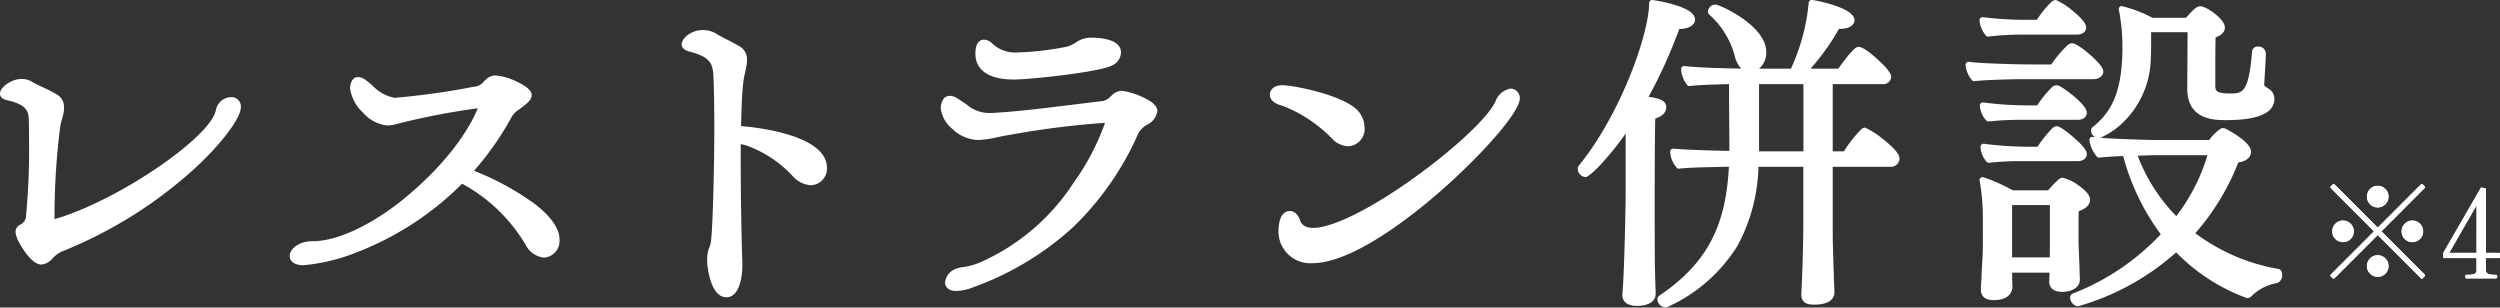<svg xmlns="http://www.w3.org/2000/svg" width="181.607" height="22.338" viewBox="0 0 181.607 22.338"><rect x="0" y="0" width="181.607" height="22.338" fill="#333333" stroke="none"/><defs><style>.a{fill:#fff;}</style></defs><g transform="translate(-1583.743 -1328.927)"><path class="a" d="M1585.095,17.051a.355.355,0,0,1,.216-.312.969.969,0,0,0,.528-.648,49.854,49.854,0,0,0,.24-5.4c0-.624,0-1.248-.024-1.848-.024-.744-.36-1.248-1.728-1.56-.264-.048-.36-.144-.36-.264,0-.312.7-.84,1.32-.84a1.268,1.268,0,0,1,.744.216c.36.216,1.2.552,1.752.888a.834.834,0,0,1,.384.744,1.581,1.581,0,0,1-.024.336c-.1.432-.24.84-.264,1.128a53.584,53.584,0,0,0-.408,6.6c0,.192.024.288.12.288a.3.3,0,0,0,.144-.024c4.441-1.248,11.521-5.953,11.905-8.113a.952.952,0,0,1,.864-.744.456.456,0,0,1,.505.5c0,1.2-4.585,6.913-12.794,10.249a2.278,2.278,0,0,0-.816.576,1.048,1.048,0,0,1-.648.384c-.624,0-1.392-1.416-1.536-1.7a1.841,1.841,0,0,1-.12-.456" transform="translate(0 1328.709)"/><path class="a" d="M1586.751,19.435c-.783,0-1.584-1.523-1.736-1.828a.22.22,0,0,1-.015-.039c-.013-.046-.029-.093-.045-.138a1.149,1.149,0,0,1-.084-.379.575.575,0,0,1,.336-.51.757.757,0,0,0,.411-.488,49.437,49.437,0,0,0,.237-5.363c0-.611,0-1.244-.024-1.839-.021-.635-.281-1.059-1.549-1.349-.445-.083-.539-.308-.539-.483,0-.477.851-1.064,1.544-1.064a1.491,1.491,0,0,1,.865.252c.149.089.4.205.66.329.359.169.767.361,1.087.556a1.051,1.051,0,0,1,.492.935,1.775,1.775,0,0,1-.028.38c-.039.175-.083.338-.126.5a3.96,3.96,0,0,0-.135.607q0,.008,0,.015a52.1,52.1,0,0,0-.4,6.468l0,.1c0,.014,0,.026,0,.038,4.474-1.266,11.368-5.927,11.724-7.931q0-.012.005-.023a1.152,1.152,0,0,1,1.079-.905.676.676,0,0,1,.729.728c0,.8-1.426,2.684-3.391,4.488a31.946,31.946,0,0,1-9.543,5.968,2.062,2.062,0,0,0-.742.527A1.212,1.212,0,0,1,1586.751,19.435Zm-1.327-2.01c.331.655.954,1.562,1.327,1.562.078,0,.227-.055.49-.318a2.509,2.509,0,0,1,.891-.626,31.491,31.491,0,0,0,9.407-5.883c2.214-2.034,3.246-3.684,3.246-4.159,0-.232-.112-.28-.281-.28-.434,0-.6.425-.646.572-.286,1.526-3.257,3.677-4.524,4.532a29.054,29.054,0,0,1-7.522,3.74.535.535,0,0,1-.221.037c-.344,0-.344-.385-.344-.512l0-.109a53.314,53.314,0,0,1,.407-6.519,4.276,4.276,0,0,1,.148-.678c.041-.153.084-.311.12-.471a1.393,1.393,0,0,0,.019-.287.613.613,0,0,0-.28-.555c-.3-.18-.692-.366-1.041-.531-.289-.136-.538-.253-.706-.354l-.013-.009a1.038,1.038,0,0,0-.616-.176,1.372,1.372,0,0,0-1.094.6.482.482,0,0,0,.174.056l.01,0c1.32.3,1.871.814,1.9,1.771.024.6.024,1.239.024,1.855a49.712,49.712,0,0,1-.242,5.433l0,.012a1.192,1.192,0,0,1-.641.8l-.006,0a.141.141,0,0,0-.092.112.817.817,0,0,0,.059.233C1585.393,17.329,1585.409,17.375,1585.424,17.425Z" transform="translate(0 1328.709)"/><path class="a" d="M1605.8,19.26c-.576,0-.792-.216-.792-.456s.384-.84,1.464-.84c1.728,0,4.152-1.08,6.528-2.953,4.633-3.72,5.737-7.008,5.737-7.08s-.048-.1-.144-.1a50.344,50.344,0,0,0-5.928,1.128,3.273,3.273,0,0,1-.792.144,3.22,3.22,0,0,1-2.473-2.472c0-.24.1-.6.336-.6a.761.761,0,0,1,.432.168c.624.456,1.416,1.344,2.233,1.344,1.152,0,5.688-.792,6-.84.336-.048.528-.312.768-.528a.815.815,0,0,1,.576-.264c.648,0,2.4.744,2.4,1.2,0,.24-.24.432-.816.864a1.793,1.793,0,0,0-.6.6,21.047,21.047,0,0,1-2.928,4.128c3.888,1.561,6.361,3.457,6.361,4.9a1,1,0,0,1-.913,1.1c-.336,0-.72-.216-1.128-.816a12.234,12.234,0,0,0-4.632-4.488,1.007,1.007,0,0,0-.24-.1c-5.376,5.377-11.017,5.953-11.449,5.953" transform="translate(0 1328.709)"/><path class="a" d="M1605.8,19.484c-.943,0-1.016-.52-1.016-.68,0-.371.5-1.064,1.688-1.064,1.693,0,4.082-1.086,6.389-2.9,3.986-3.2,5.3-6.015,5.587-6.756a51.528,51.528,0,0,0-5.728,1.1l-.117.03a2.9,2.9,0,0,1-.73.121,2.766,2.766,0,0,1-1.785-.962,2.917,2.917,0,0,1-.912-1.734c0-.409.192-.824.56-.824a.981.981,0,0,1,.562.21c.159.116.322.254.495.4a2.991,2.991,0,0,0,1.608.9,53.835,53.835,0,0,0,5.637-.783l.329-.055a.943.943,0,0,0,.5-.326c.049-.048.1-.1.154-.147l0,0a1.029,1.029,0,0,1,.722-.318,4.464,4.464,0,0,1,1.538.45c.721.337,1.086.665,1.086.974,0,.364-.322.605-.906,1.043a1.591,1.591,0,0,0-.538.528,21.324,21.324,0,0,1-2.746,3.933,19.79,19.79,0,0,1,4.4,2.4c1.184.911,1.81,1.8,1.81,2.581a1.216,1.216,0,0,1-1.137,1.328,1.7,1.7,0,0,1-1.313-.914,11.99,11.99,0,0,0-4.56-4.42l-.013-.008a.274.274,0,0,0-.054-.026,22.033,22.033,0,0,1-7.559,4.946A13.825,13.825,0,0,1,1605.8,19.484Zm12.793-11.873c.35,0,.368.267.368.32a8.127,8.127,0,0,1-1.168,2.3,22.1,22.1,0,0,1-4.653,4.959c-2.385,1.88-4.878,3-6.668,3-.93,0-1.24.486-1.24.616,0,.171.293.232.568.232.054,0,5.75-.346,11.291-5.887a.224.224,0,0,1,.232-.053l.045.015a.94.94,0,0,1,.24.1,12.512,12.512,0,0,1,4.7,4.555c.318.467.644.716.941.716.334,0,.689-.308.689-.88,0-.624-.581-1.415-1.635-2.226a19.876,19.876,0,0,0-4.585-2.464.224.224,0,0,1-.083-.358,20.942,20.942,0,0,0,2.9-4.084,2.021,2.021,0,0,1,.665-.675c.444-.333.719-.546.724-.679-.02-.073-.256-.31-.874-.593a3.95,3.95,0,0,0-1.3-.387.6.6,0,0,0-.428.208c-.046.042-.091.085-.138.132a1.328,1.328,0,0,1-.747.45l-.32.053c-1.161.2-4.693.789-5.711.789a3.269,3.269,0,0,1-1.9-1.008c-.167-.14-.324-.273-.469-.379a.541.541,0,0,0-.3-.125.54.54,0,0,0-.112.376,3.061,3.061,0,0,0,2.249,2.248,2.533,2.533,0,0,0,.619-.107l.119-.03a51.061,51.061,0,0,1,5.956-1.133Z" transform="translate(0 1328.709)"/><path class="a" d="M1637.325,10.4v1.224c0,2.688.048,5.689.12,7.705v.216c0,.456-.12,2.04-.936,2.04-.96,0-1.176-2.112-1.176-2.448a3.647,3.647,0,0,1,.048-.552,4.536,4.536,0,0,0,.24-.864c.12-.888.24-4.921.24-8.353,0-1.464-.024-2.808-.072-3.768-.072-.984-.432-1.464-1.872-1.848-.312-.072-.432-.193-.432-.312,0-.289.552-.817,1.3-.817a1.647,1.647,0,0,1,.888.24c.408.265,1.08.553,1.68.912a.847.847,0,0,1,.432.817,1.473,1.473,0,0,1-.024.312c-.072.456-.216.936-.24,1.272-.1.768-.144,1.992-.168,3.408,1.632.1,6.241.744,6.241,2.832a.981.981,0,0,1-.961,1.032,1.707,1.707,0,0,1-1.1-.552,8.635,8.635,0,0,0-3.576-2.352Z" transform="translate(0 1328.709)"/><path class="a" d="M1634.781,2.4a1.87,1.87,0,0,1,1.008.275c.2.13.474.27.765.418s.605.309.906.488a1.06,1.06,0,0,1,.545,1.012,1.7,1.7,0,0,1-.027.351c-.032.2-.077.4-.12.6a5.076,5.076,0,0,0-.118.65s0,.008,0,.012c-.081.648-.134,1.687-.162,3.172,1.138.092,6.237.639,6.237,3.04a1.209,1.209,0,0,1-1.185,1.256,1.921,1.921,0,0,1-1.258-.613,8.434,8.434,0,0,0-3.483-2.3l-.339-.078v.942c0,2.634.047,5.656.12,7.7,0,0,0,.005,0,.008v.216c0,.841-.244,2.264-1.16,2.264-1.157,0-1.4-2.232-1.4-2.672a3.841,3.841,0,0,1,.05-.582c0-.008,0-.017,0-.025a3.235,3.235,0,0,1,.105-.326,1.794,1.794,0,0,0,.129-.5.137.137,0,0,1,0-.014c.12-.889.238-5.011.238-8.323,0-1.5-.025-2.831-.072-3.754-.063-.855-.314-1.274-1.7-1.644-.523-.122-.6-.384-.6-.529C1633.261,2.984,1633.977,2.4,1634.781,2.4Zm2.513,3.755a5.432,5.432,0,0,1,.126-.709c.042-.19.085-.386.115-.576l0-.009a1.264,1.264,0,0,0,.02-.268.615.615,0,0,0-.314-.62l-.009-.005c-.288-.172-.591-.327-.883-.476s-.587-.3-.8-.44a1.424,1.424,0,0,0-.766-.2,1.168,1.168,0,0,0-1.071.58.547.547,0,0,0,.257.107l.007,0c1.44.384,1.954.9,2.038,2.048v.005c.047.931.072,2.273.072,3.779,0,3.38-.117,7.442-.241,8.376a2.223,2.223,0,0,1-.154.613c-.034.093-.066.181-.089.271a3.36,3.36,0,0,0-.044.508c0,.536.286,2.224.952,2.224.538,0,.712-1.223.712-1.816v-.212c-.073-2.046-.12-5.071-.12-7.709V10.4a.224.224,0,0,1,.274-.218l.624.144.02.006a8.921,8.921,0,0,1,3.662,2.4,1.519,1.519,0,0,0,.947.488.758.758,0,0,0,.737-.808c0-1.849-4.353-2.51-6.03-2.608a.224.224,0,0,1-.211-.227C1637.152,7.973,1637.208,6.852,1637.294,6.157Z" transform="translate(0 1328.709)"/><path class="a" d="M1653.193,19.98a2.025,2.025,0,0,1,.576-.145,4.858,4.858,0,0,0,1.272-.359c6.1-2.377,9.217-9.841,9.217-10.441,0-.1-.1-.12-.216-.12a60.8,60.8,0,0,0-6.912.864,19.472,19.472,0,0,1-2.377.384,2.748,2.748,0,0,1-2.448-2.065c0-.143.048-.7.432-.7a.883.883,0,0,1,.456.169c1.248.792,1.44,1.08,2.472,1.08.24,0,.528-.025.888-.048,2.137-.144,4.945-.552,7.321-.817a1.3,1.3,0,0,0,.744-.431.917.917,0,0,1,.624-.312c.336,0,2.352.624,2.352,1.248,0,.263-.24.575-.672.816a1.981,1.981,0,0,0-.72.768,19.84,19.84,0,0,1-11.809,10.993,3.4,3.4,0,0,1-1.176.264c-.384,0-.576-.144-.6-.36a.959.959,0,0,1,.576-.792m9.721-16.8c1.416,0,2.04.336,2.04.864a.882.882,0,0,1-.552.744,34.26,34.26,0,0,1-7.032.984c-2.041,0-2.545-.888-2.545-1.608V4.09c0-.552.168-.768.408-.768a.679.679,0,0,1,.384.168,2.653,2.653,0,0,0,1.8.768,21.462,21.462,0,0,0,3.889-.432c.6-.144.96-.648,1.608-.648" transform="translate(0 1328.709)"/><path class="a" d="M1653.217,21.356c-.706,0-.808-.428-.823-.559a.24.24,0,0,1,0-.025,1.168,1.168,0,0,1,.69-.987l.021-.01a2.229,2.229,0,0,1,.64-.162,4.612,4.612,0,0,0,1.211-.343l.005,0a15.605,15.605,0,0,0,6.774-5.779,17.552,17.552,0,0,0,2.281-4.349,61.817,61.817,0,0,0-6.851.861c-.314.045-.628.111-.931.174a7.387,7.387,0,0,1-1.48.212,2.817,2.817,0,0,1-1.835-.812,2.286,2.286,0,0,1-.837-1.477c0-.342.138-.92.656-.92a1.089,1.089,0,0,1,.575.2c.239.152.438.284.613.4a2.537,2.537,0,0,0,1.739.645c.174,0,.382-.014.623-.031l.25-.017c1.423-.1,3.163-.312,4.847-.52.823-.1,1.674-.208,2.46-.3a1.018,1.018,0,0,0,.58-.337l.082-.073a1.061,1.061,0,0,1,.733-.334,5.2,5.2,0,0,1,1.39.408c.8.342,1.186.69,1.186,1.064a1.305,1.305,0,0,1-.787,1.012,1.764,1.764,0,0,0-.621.656l0,.011a21.292,21.292,0,0,1-4.8,6.836,21.63,21.63,0,0,1-7.129,4.272A3.649,3.649,0,0,1,1653.217,21.356Zm-.376-.6c.026.13.245.15.376.15a3.221,3.221,0,0,0,1.1-.249A19.551,19.551,0,0,0,1666,9.786a2.181,2.181,0,0,1,.813-.872c.389-.217.561-.468.561-.623,0-.09-.191-.342-.914-.652a5.057,5.057,0,0,0-1.214-.372.642.642,0,0,0-.439.224l-.076.068a1.442,1.442,0,0,1-.822.449h-.006c-.785.088-1.635.193-2.458.3-1.69.209-3.437.426-4.873.523l-.249.017c-.249.017-.464.032-.654.032a2.965,2.965,0,0,1-1.987-.72c-.174-.115-.37-.246-.6-.395a.709.709,0,0,0-.336-.134c-.159,0-.208.346-.208.472a2.543,2.543,0,0,0,2.224,1.841,7.082,7.082,0,0,0,1.388-.2c.31-.065.631-.133.958-.179a59.9,59.9,0,0,1,6.944-.866c.408,0,.44.263.44.344a15.081,15.081,0,0,1-2.362,4.681,16.066,16.066,0,0,1-7,5.967,5.052,5.052,0,0,1-1.329.374,1.813,1.813,0,0,0-.5.124A.767.767,0,0,0,1652.841,20.758Zm4.529-14.764c-2.5,0-2.769-1.281-2.769-1.832V4.09c0-.863.4-.992.632-.992a.9.9,0,0,1,.521.215,2.43,2.43,0,0,0,1.663.721,21.169,21.169,0,0,0,3.84-.427,2.23,2.23,0,0,0,.612-.287,1.949,1.949,0,0,1,1.045-.366c1.871,0,2.264.592,2.264,1.088a1.111,1.111,0,0,1-.679.946C1663.548,5.46,1658.615,5.994,1657.37,5.994Zm-2.137-2.448c-.171,0-.184.416-.184.544v.072c0,.517.3,1.384,2.321,1.384a34.8,34.8,0,0,0,6.932-.96l.005,0a.666.666,0,0,0,.423-.541c0-.407-.662-.64-1.816-.64a1.553,1.553,0,0,0-.815.3,2.6,2.6,0,0,1-.741.34l-.007,0a21.671,21.671,0,0,1-3.934.437,2.84,2.84,0,0,1-1.934-.813l-.005,0A.485.485,0,0,0,1655.233,3.546Z" transform="translate(0 1328.709)"/><path class="a" d="M1680.652,10.115a10.348,10.348,0,0,0-3.672-2.424c-.408-.1-.768-.288-.768-.6,0-.216.192-.456.672-.456.792,0,4.128.672,5.208,1.656a1.63,1.63,0,0,1,.552,1.176c0,.24-.1,1.152-.984,1.152a1.5,1.5,0,0,1-1.008-.5m-1.584,9a2.086,2.086,0,0,1-2.232-2.064c0-.312.048-1.272.6-1.272.216,0,.408.168.528.5a1.078,1.078,0,0,0,1.176.72c3.336,0,12.361-6.913,13.441-9.313.216-.48.6-.816.912-.816a.468.468,0,0,1,.432.48c0,1.68-9.985,11.761-14.857,11.761" transform="translate(0 1328.709)"/><path class="a" d="M1676.884,6.411c.867,0,4.237.692,5.359,1.714a1.848,1.848,0,0,1,.625,1.342,1.251,1.251,0,0,1-1.208,1.376,1.715,1.715,0,0,1-1.166-.57,10.128,10.128,0,0,0-3.568-2.365c-.6-.143-.937-.433-.937-.817C1675.988,6.763,1676.268,6.411,1676.884,6.411Zm4.776,3.984c.723,0,.76-.773.76-.928a1.4,1.4,0,0,0-.481-1.013c-1-.915-4.281-1.6-5.055-1.6-.309,0-.448.117-.448.232,0,.178.307.314.6.382h.005a10.444,10.444,0,0,1,3.774,2.482A1.3,1.3,0,0,0,1681.66,10.395Zm11.833-3.744a.693.693,0,0,1,.656.7c0,1.056-2.887,4.225-5.678,6.679-1.815,1.6-6.363,5.306-9.4,5.306a2.31,2.31,0,0,1-2.456-2.288c0-.951.3-1.5.824-1.5.321,0,.591.238.739.653l0,.014c.06.208.264.558.961.558,1.414,0,4.263-1.423,7.435-3.714,2.915-2.105,5.3-4.353,5.8-5.467A1.44,1.44,0,0,1,1693.493,6.651Zm-14.425,12.241c2.033,0,5.353-1.893,9.108-5.195,3.162-2.781,5.526-5.642,5.526-6.342a.248.248,0,0,0-.209-.256c-.2,0-.514.257-.707.684-.622,1.382-3.435,3.832-5.948,5.646-3.294,2.379-6.171,3.8-7.7,3.8a1.284,1.284,0,0,1-1.389-.875c-.04-.11-.146-.349-.315-.349-.258,0-.376.543-.376,1.048A1.872,1.872,0,0,0,1679.068,18.892Z" transform="translate(0 1328.709)"/><path class="a" d="M1701.819,21.636s.048-.552.072-1.128c.1-1.9.168-5.52.168-6.192V9.2c-1.8,2.665-3.048,3.649-3.144,3.649a.385.385,0,0,1-.336-.36.147.147,0,0,1,.024-.1c3.144-3.864,5.16-9.768,5.16-11.952.288.023,2.881.48,2.881,1.2,0,.24-.312.456-.961.456h-.119a35.151,35.151,0,0,1-2.425,5.328c1.177.144,1.417.288,1.417.6,0,.24-.24.5-.793.624-.048,1.248-.048,5.665-.048,5.665,0,3.768,0,5.16.048,6.408,0,.24.024.552.024.84,0,.12-.024.648-1.152.648-.36,0-.816-.1-.816-.552Zm14.954-.192c0,.264-.144.672-1.273.672-.552,0-.672-.192-.672-.5v-.1c.024-.432.144-2.808.144-5.544V12.108h-3.7c-.24,4.488-1.656,7.776-6.48,10.2a.089.089,0,0,1-.072.024.431.431,0,0,1-.361-.36.128.128,0,0,1,.048-.1c3.937-2.64,4.969-5.688,5.161-9.768-1.2.024-3.1.047-3.864.143a1.653,1.653,0,0,1-.409-1.008c.673.072,2.689.144,4.3.169v-.673c0-.672-.024-3.216-.024-4.632-1.008.024-2.376.048-3.1.144a1.786,1.786,0,0,1-.384-1.008c.888.12,3.384.192,4.9.192h3a14.986,14.986,0,0,0,1.368-4.992c.793.1,2.881.672,2.881,1.248,0,.216-.288.408-.888.408h-.145a15.194,15.194,0,0,1-2.472,3.336h2.665c1.128-1.584,1.344-1.584,1.368-1.584A5.4,5.4,0,0,1,1720.9,5.8c0,.168-.144.312-.408.312h-3.841v5.328h1.153a10.09,10.09,0,0,1,1.32-1.68c.048-.024.072-.048.1-.048.12,0,2.28,1.464,2.28,2.041,0,.216-.192.36-.456.36h-4.393V17.1c0,.912.049,2.136.072,2.928,0,.264.049,1.2.049,1.392ZM1709.98,4.235a6.33,6.33,0,0,0-1.92-3.12.088.088,0,0,1-.024-.072c0-.12.168-.264.336-.264s3.456,1.44,3.456,3.216a1.116,1.116,0,0,1-.984,1.248c-.36,0-.672-.312-.864-1.008m4.992,1.872H1711.3v5.329h3.672Z" transform="translate(0 1328.709)"/><path class="a" d="M1704.724,22.556a.644.644,0,0,1-.585-.584.344.344,0,0,1,.108-.249.264.264,0,0,1,.039-.033c3.869-2.594,4.841-5.622,5.05-9.353l-.254,0c-1.135.021-2.689.05-3.346.132a.224.224,0,0,1-.165-.045,1.84,1.84,0,0,1-.5-1.185.224.224,0,0,1,.248-.223c.651.07,2.553.137,4.049.164v-.445c0-.273,0-.866-.009-1.552-.006-.911-.014-2.025-.015-2.851h-.042c-.96.022-2.155.05-2.8.136a.225.225,0,0,1-.178-.055,1.99,1.99,0,0,1-.458-1.158.224.224,0,0,1,.253-.239c.76.1,2.679.167,4.112.185a2,2,0,0,1-.47-.911,6.094,6.094,0,0,0-1.851-3.01l-.011-.011a.308.308,0,0,1-.09-.231.556.556,0,0,1,.56-.488c.28,0,3.68,1.516,3.68,3.44a1.494,1.494,0,0,1-.526,1.216h2.321a14.769,14.769,0,0,0,1.286-4.768.224.224,0,0,1,.251-.222c.4.049,3.078.577,3.078,1.47,0,.306-.292.632-1.112.632h-.016a16.754,16.754,0,0,1-2.065,2.888h2.014c1.137-1.584,1.361-1.584,1.483-1.584.327,0,.994.561,1.363.9.662.6,1,1.029,1,1.273a.568.568,0,0,1-.632.536h-3.617v4.88h.811l.027-.04a9.016,9.016,0,0,1,1.265-1.585.223.223,0,0,1,.047-.031l.028-.016a.308.308,0,0,1,.168-.055,6.238,6.238,0,0,1,1.324.852c1.18.932,1.18,1.281,1.18,1.413a.616.616,0,0,1-.68.584h-4.169V17.1c0,.693.029,1.582.052,2.3.007.226.014.438.02.625,0,0,0,0,0,.006,0,.138.014.48.027.783.012.277.022.516.022.609v.024c0,.409-.26.9-1.5.9-.385,0-.9-.075-.9-.728v-.1s0-.008,0-.012c.006-.105.144-2.615.144-5.532v-3.64h-3.261a12.654,12.654,0,0,1-1.539,5.763,11.587,11.587,0,0,1-5.029,4.4A.313.313,0,0,1,1704.724,22.556Zm-.113-.544a.283.283,0,0,0,.094.091c4.242-2.135,6.081-5.035,6.347-10.007a.224.224,0,0,1,.224-.212h3.7a.224.224,0,0,1,.224.224v3.864c0,2.885-.134,5.375-.144,5.55v.09c0,.163,0,.28.448.28.7,0,1.049-.151,1.049-.448V21.42c0-.084-.01-.33-.021-.59-.013-.319-.027-.649-.028-.8-.005-.186-.012-.4-.02-.621-.023-.718-.052-1.611-.052-2.311V12.108a.224.224,0,0,1,.224-.224h4.393c.086,0,.232-.029.232-.136,0,0-.011-.261-.947-1.011a10.688,10.688,0,0,0-1.1-.778,9.088,9.088,0,0,0-1.147,1.461c-.045.067-.079.118-.1.145a.224.224,0,0,1-.182.093h-1.153a.224.224,0,0,1-.224-.224V6.107a.224.224,0,0,1,.224-.224h3.841c.084,0,.175-.025.183-.079a6.62,6.62,0,0,0-1.885-1.721,7.511,7.511,0,0,0-1.212,1.482.224.224,0,0,1-.182.094h-2.665a.224.224,0,0,1-.154-.386,15.215,15.215,0,0,0,2.433-3.286.224.224,0,0,1,.194-.111h.145c.5,0,.664-.145.664-.184,0-.059-.183-.3-1-.594A9.329,9.329,0,0,0,1715.571.7a15.983,15.983,0,0,1-1.382,4.829.224.224,0,0,1-.2.127h-3c-1.294,0-3.534-.057-4.628-.161a1.624,1.624,0,0,0,.205.516c.687-.078,1.814-.1,2.731-.125l.271-.006a.224.224,0,0,1,.229.224c0,.838.008,2.08.015,3.077,0,.687.009,1.28.009,1.555v.673a.224.224,0,0,1-.224.224h0c-1.392-.022-3.159-.08-4.032-.145a1.656,1.656,0,0,0,.23.525c.723-.075,2.136-.1,3.283-.123l.494-.009h0a.224.224,0,0,1,.224.235C1709.61,16.071,1708.654,19.269,1704.611,22.012ZM1708.3,1.028a6.56,6.56,0,0,1,1.9,3.146c.087.316.287.845.648.845.316,0,.76-.318.76-1.024,0-.814-.819-1.562-1.506-2.046A8.233,8.233,0,0,0,1708.357,1,.161.161,0,0,0,1708.3,1.028Zm-5.664,21.408c-.651,0-1.04-.29-1.04-.776v-.024c0-.006,0-.013,0-.019s.048-.554.071-1.118c.1-1.9.168-5.51.168-6.183V9.92a20.85,20.85,0,0,1-1.824,2.261,8.556,8.556,0,0,1-.672.647c-.272.23-.35.248-.423.248a.6.6,0,0,1-.56-.584.358.358,0,0,1,.078-.243c3.069-3.775,5.106-9.605,5.106-11.806a.224.224,0,0,1,.242-.223,10.521,10.521,0,0,1,1.6.348c1.018.308,1.492.65,1.492,1.076,0,.309-.3.669-1.146.68a35.689,35.689,0,0,1-2.227,4.925c.886.129,1.285.3,1.285.779,0,.28-.214.624-.8.8-.042,1.415-.042,5.448-.042,5.49,0,3.752,0,5.156.048,6.4,0,0,0,.006,0,.009,0,.11.005.238.011.373.006.153.013.312.013.467C1704.011,21.826,1703.877,22.436,1702.635,22.436Zm-.592-.79v.014c0,.328.446.328.592.328.279,0,.928-.041.928-.424,0-.146-.006-.3-.013-.448s-.011-.269-.011-.387c-.048-1.251-.048-2.658-.048-6.412,0-.044,0-4.436.048-5.674a.224.224,0,0,1,.176-.21c.424-.092.617-.274.617-.405,0-.059,0-.1-.135-.159a4.4,4.4,0,0,0-1.085-.219.224.224,0,0,1-.168-.332,35.064,35.064,0,0,0,2.409-5.293.224.224,0,0,1,.211-.149h.119c.562,0,.737-.17.737-.232,0-.108-.247-.367-1.173-.647a11.16,11.16,0,0,0-1.268-.3c-.142,2.426-2.17,8.09-5.175,11.8a.2.2,0,0,0,.081.112,15.491,15.491,0,0,0,2.989-3.538.224.224,0,0,1,.41.125v5.113c0,.675-.072,4.3-.168,6.2C1702.093,21.05,1702.05,21.568,1702.043,21.646Zm12.929-9.986H1711.3a.224.224,0,0,1-.224-.224V6.107a.224.224,0,0,1,.224-.224h3.672a.224.224,0,0,1,.224.224v5.329A.224.224,0,0,1,1714.972,11.66Zm-3.448-.448h3.224V6.331h-3.224Z" transform="translate(0 1328.709)"/><path class="a" d="M1730.787,5.746c-.84,0-2.856.048-3.624.145a1.74,1.74,0,0,1-.408-.961c.816.12,3.48.192,4.656.192h1.464a9.525,9.525,0,0,1,1.248-1.488.341.341,0,0,1,.144-.048c.336,0,2.041,1.44,2.041,1.824,0,.216-.24.336-.505.336Zm-.048-3.24a22.392,22.392,0,0,0-2.568.144,1.733,1.733,0,0,1-.408-.96,25.95,25.95,0,0,0,3.312.192h.744A9.145,9.145,0,0,1,1732.947.49a.341.341,0,0,1,.144-.048c.12,0,1.969,1.272,1.969,1.776,0,.192-.193.288-.433.288Zm-1.056,17.282v.648c0,.12.024.528.024.624-.024.192-.12.72-1.152.72-.432,0-.7-.144-.7-.528v-.1c0-.024.024-.432.048-.864.024-.84.1-1.536.1-2.184V16.139a15.542,15.542,0,0,0-.24-2.832,13.206,13.206,0,0,1,2.136.96h2.736a7.141,7.141,0,0,1,.816-.864.176.176,0,0,1,.144-.048c.288,0,1.752.864,1.752,1.368,0,.216-.192.48-.816.672-.024.168-.024.792-.024,1.344v1.08c0,.289.072,1.657.072,1.9,0,.264.024.72.024.792,0,.6-.816.672-1.056.672-.528,0-.72-.216-.72-.5v-.048c0-.072.024-.528.024-.84ZM1730.715,8.7a21.627,21.627,0,0,0-2.52.12,1.515,1.515,0,0,1-.408-.936,25.915,25.915,0,0,0,3.336.216h.72a9.564,9.564,0,0,1,1.152-1.416.343.343,0,0,1,.144-.049c.216,0,1.968,1.3,1.968,1.777,0,.192-.191.288-.431.288Zm.024,3a21.626,21.626,0,0,0-2.52.12,1.489,1.489,0,0,1-.384-.936,25.816,25.816,0,0,0,3.312.216h.72a10.851,10.851,0,0,1,1.152-1.44.341.341,0,0,1,.144-.048c.192,0,1.944,1.368,1.944,1.8,0,.192-.191.288-.431.288Zm2.136,3.192h-3.192V19.14h3.168c.024-.312.024-.72.024-.96Zm11.473-4.272a3.394,3.394,0,0,1,.816-.84.088.088,0,0,1,.072-.024.341.341,0,0,1,.144.048c.264.12,1.681.936,1.681,1.44,0,.264-.24.528-.864.576a17.143,17.143,0,0,1-3.289,5.376,14.242,14.242,0,0,0,6.313,2.785c.072,0,.1.12.1.216,0,.168-.072.36-.216.384a3.583,3.583,0,0,0-1.9.96c-.072.072-.121.12-.216.12a14,14,0,0,1-5.137-3.408,18.336,18.336,0,0,1-7.153,4.008c-.144,0-.336-.24-.336-.408,0-.048.024-.072.072-.1a17.667,17.667,0,0,0,6.577-4.489,16.61,16.61,0,0,1-2.856-5.928c-.744.024-1.512.072-1.92.12a2.241,2.241,0,0,1-.48-1.056c1.032.144,4.368.216,4.368.216Zm-1.464-8.281h-3.1c0,.912,0,1.608-.024,2.088a6.151,6.151,0,0,1-3.552,5.617.36.36,0,0,1-.337-.312.1.1,0,0,1,.049-.1c1.488-1.2,2.232-2.761,2.232-5.977a13.746,13.746,0,0,0-.264-2.76,9.323,9.323,0,0,1,2.16.84h2.592c.576-.672.792-.84.936-.84.336,0,1.56.864,1.56,1.32,0,.24-.216.432-.672.552-.024.984-.024,2.16-.024,3.624,0,.456.048.841,1.248.841,1.129,0,1.609-.145,1.872-3.241,0-.12.1-.168.216-.168.145,0,.337.1.337.264,0,.336-.1,1.873-.12,2.257,0,.215.023.24.456.527a.632.632,0,0,1,.288.577c-.024.5-.456,1.272-3.265,1.272-1.152,0-2.616-.144-2.616-2.064Zm-2.76,8.929s-.624.024-1.416.048a12.85,12.85,0,0,0,3.144,4.944,13.887,13.887,0,0,0,2.544-4.992Z" transform="translate(0 1328.709)"/><path class="a" d="M1733.091.218a4.79,4.79,0,0,1,1.169.748c1.024.817,1.024,1.133,1.024,1.252,0,.306-.264.512-.657.512h-3.888a21.943,21.943,0,0,0-2.54.142.224.224,0,0,1-.177-.055,1.941,1.941,0,0,1-.483-1.109.224.224,0,0,1,.256-.24,25.564,25.564,0,0,0,3.279.19h.63l.042-.06A7.61,7.61,0,0,1,1732.8.319a.227.227,0,0,1,.044-.029A.537.537,0,0,1,1733.091.218Zm1.536,2.064c.13,0,.209-.037.209-.064,0,0-.021-.227-.807-.863a8.239,8.239,0,0,0-.956-.677h0a7.533,7.533,0,0,0-.958,1.177c-.058.083-.1.137-.12.167a.224.224,0,0,1-.175.084h-.744a28.3,28.3,0,0,1-3.031-.153,1.566,1.566,0,0,0,.214.461,22.869,22.869,0,0,1,2.481-.132Zm3.265-1.608a.222.222,0,0,1,.038,0,9.52,9.52,0,0,1,2.178.837h2.433c.562-.649.8-.84,1.039-.84.427,0,1.784.919,1.784,1.544,0,.229-.122.53-.676.72-.02.947-.02,2.063-.02,3.456,0,.372,0,.617,1.024.617.954,0,1.39,0,1.648-3.028a.4.4,0,0,1,.44-.381.531.531,0,0,1,.561.488c0,.3-.073,1.5-.109,2.078l-.011.185a.357.357,0,0,0,0,.075,2.074,2.074,0,0,0,.345.254.848.848,0,0,1,.395.768s0,.007,0,.011c-.047.986-1.221,1.485-3.489,1.485-.85,0-2.84,0-2.84-2.288l.023-4.1h-2.647c0,.8,0,1.431-.024,1.875a6.664,6.664,0,0,1-1.9,4.567,5.673,5.673,0,0,1-1.766,1.232c1.324.1,3.773.158,3.8.159h4.106a3.5,3.5,0,0,1,.8-.8.312.312,0,0,1,.2-.064.538.538,0,0,1,.244.072h0c.127.064,1.8.931,1.8,1.64,0,.325-.247.69-.929.784a17.356,17.356,0,0,1-3.122,5.139,14.062,14.062,0,0,0,6.015,2.592c.14.014.291.135.291.439a.571.571,0,0,1-.4.6l-.012,0a3.42,3.42,0,0,0-1.743.873l-.02.023a.5.5,0,0,1-.374.186,13.662,13.662,0,0,1-5.147-3.322,18.213,18.213,0,0,1-7.143,3.922.67.67,0,0,1-.56-.632.319.319,0,0,1,.2-.3l.021-.009a17.415,17.415,0,0,0,6.363-4.294,16.845,16.845,0,0,1-2.733-5.683c-.679.025-1.355.069-1.724.112a.224.224,0,0,1-.164-.046,2.436,2.436,0,0,1-.563-1.2.224.224,0,0,1,.252-.258l.175.021a.562.562,0,0,1-.311-.472.312.312,0,0,1,.146-.281c1.282-1.039,2.135-2.426,2.135-5.792a13.49,13.49,0,0,0-.259-2.711.224.224,0,0,1,.219-.273Zm7.8,6.785a1.771,1.771,0,0,1-1.228-.311.965.965,0,0,1-.244-.754c0-1.476,0-2.643.024-3.629a.224.224,0,0,1,.167-.211c.152-.04.505-.153.505-.335,0-.08-.152-.327-.561-.649a2.274,2.274,0,0,0-.773-.447c-.055.013-.228.131-.768.762a.224.224,0,0,1-.17.078h-2.592a.224.224,0,0,1-.107-.027,10.575,10.575,0,0,0-1.766-.737,14.835,14.835,0,0,1,.2,2.46c0,3.048-.635,4.769-2.26,6.106a.186.186,0,0,0,.065.049,5.374,5.374,0,0,0,1.646-1.182,6.2,6.2,0,0,0,1.709-4.213c.024-.477.024-1.184.024-2.079a.224.224,0,0,1,.224-.224h3.1a.224.224,0,0,1,.224.225l-.024,4.321c0,1.526.956,1.839,2.392,1.839,1.924,0,3-.374,3.041-1.053a.422.422,0,0,0-.173-.376l-.014-.009c-.427-.283-.556-.369-.556-.714q0-.007,0-.013l.012-.193c.032-.525.107-1.753.108-2.047a.173.173,0,0,0-.109-.044C1747.516,7.164,1746.995,7.459,1745.692,7.459Zm3.4,12.725a14.393,14.393,0,0,1-6.324-2.813.224.224,0,0,1-.026-.325,16.905,16.905,0,0,0,3.246-5.306.224.224,0,0,1,.192-.143c.405-.031.657-.166.657-.353,0-.29-1.125-1.043-1.55-1.236l-.008,0-.031-.015a3.375,3.375,0,0,0-.718.759.224.224,0,0,1-.183.1h-4.224c-.129,0-2.81-.062-4.07-.181a2.177,2.177,0,0,0,.265.563c.432-.044,1.144-.087,1.83-.109a.223.223,0,0,1,.224.166,16.4,16.4,0,0,0,2.817,5.849.224.224,0,0,1-.013.289,17.928,17.928,0,0,1-6.561,4.508.345.345,0,0,0,.089.1,18.255,18.255,0,0,0,7-3.944.224.224,0,0,1,.313.011,14.294,14.294,0,0,0,4.977,3.337c.011-.009.03-.027.046-.043a3.776,3.776,0,0,1,2.015-1.031.309.309,0,0,0,.041-.164S1749.093,20.188,1749.093,20.184ZM1734.267,3.362c.315,0,1.01.576,1.294.823.645.562.971.974.971,1.225,0,.324-.307.56-.729.56h-5.016c-.859,0-2.851.049-3.6.143a.223.223,0,0,1-.177-.055,1.949,1.949,0,0,1-.482-1.109.224.224,0,0,1,.256-.24c.8.118,3.448.19,4.623.19h1.35a8.392,8.392,0,0,1,1.221-1.438.224.224,0,0,1,.041-.026A.538.538,0,0,1,1734.267,3.362Zm1.817,2.054a3.416,3.416,0,0,0-.821-.9,4.363,4.363,0,0,0-.993-.707l-.024.011a8.969,8.969,0,0,0-1.189,1.43.224.224,0,0,1-.182.093h-1.464c-1.027,0-3.305-.055-4.377-.158a1.582,1.582,0,0,0,.216.467c.841-.089,2.684-.133,3.536-.133h5.016C1735.958,5.522,1736.075,5.467,1736.083,5.416Zm-2.944.994c.274,0,1.054.633,1.208.76.984.813.984,1.135.984,1.241,0,.306-.263.512-.655.512h-3.961a21.054,21.054,0,0,0-2.492.118.224.224,0,0,1-.168-.047,1.732,1.732,0,0,1-.491-1.092.224.224,0,0,1,.256-.24,25.931,25.931,0,0,0,3.3.214h.606l.041-.058a7.98,7.98,0,0,1,1.08-1.305.227.227,0,0,1,.044-.029l.005,0A.524.524,0,0,1,1733.139,6.41Zm1.537,2.065c.119,0,.207-.034.207-.064-.021-.289-1.389-1.4-1.748-1.547l-.015.007a8.069,8.069,0,0,0-.984,1.2c-.057.081-.1.134-.118.163a.224.224,0,0,1-.175.084h-.72a27.315,27.315,0,0,1-3.059-.177,1.263,1.263,0,0,0,.21.438,22.007,22.007,0,0,1,2.441-.109Zm-1.513.912c.24,0,.912.554,1.19.792.978.838.978,1.135.978,1.232,0,.306-.263.512-.655.512h-3.937a20.756,20.756,0,0,0-2.492.118.225.225,0,0,1-.168-.047,1.755,1.755,0,0,1-.467-1.092.224.224,0,0,1,.256-.24,25.713,25.713,0,0,0,3.279.214h.606l.049-.069a8.928,8.928,0,0,1,1.068-1.314.224.224,0,0,1,.049-.033A.538.538,0,0,1,1733.163,9.387Zm1.72,2.027a6.318,6.318,0,0,0-1.729-1.571l-.007,0a8.928,8.928,0,0,0-.978,1.218c-.062.087-.1.145-.126.175a.224.224,0,0,1-.175.084h-.72a27.5,27.5,0,0,1-3.041-.178,1.194,1.194,0,0,0,.193.438,22.013,22.013,0,0,1,2.44-.109h3.937C1734.791,11.475,1734.878,11.443,1734.883,11.414Zm5.241-.371h4.272a.224.224,0,0,1,.217.28,14.167,14.167,0,0,1-2.584,5.074.224.224,0,0,1-.334.022,13.147,13.147,0,0,1-3.2-5.03.224.224,0,0,1,.2-.3c.782-.024,1.408-.048,1.414-.048Zm3.979.448h-3.975c-.05,0-.5.019-1.1.038a12.711,12.711,0,0,0,2.806,4.39A13.783,13.783,0,0,0,1744.1,11.491Zm-16.34,1.592a.224.224,0,0,1,.064.009,13.579,13.579,0,0,1,2.131.951h2.568a7.752,7.752,0,0,1,.771-.8.4.4,0,0,1,.3-.109,3.044,3.044,0,0,1,1.112.535c.573.4.864.754.864,1.057,0,.251-.148.592-.828.837-.012.261-.012.78-.012,1.179v1.08c0,.146.02.607.038,1.014s.034.764.034.883c0,.169.01.426.017.6,0,.109.007.168.007.2,0,.619-.643.9-1.28.9-.852,0-.944-.509-.944-.728v-.048c0-.027,0-.081.006-.182,0-.119.011-.279.015-.434h-2.717v.424c0,.058.007.2.013.332s.011.241.011.292a.236.236,0,0,1,0,.028c-.052.418-.333.916-1.374.916-.8,0-.92-.471-.92-.752v-.1c0-.018,0-.07.021-.4.008-.141.017-.307.027-.478.011-.38.031-.724.051-1.057.023-.394.045-.767.045-1.117V16.139a15.226,15.226,0,0,0-.236-2.789.224.224,0,0,1,.22-.267Zm5.784,7.873c.034,0,.832-.005.832-.448,0-.02,0-.1-.006-.177-.007-.174-.018-.437-.018-.615,0-.109-.017-.493-.033-.863-.019-.431-.039-.877-.039-1.034v-1.08c0-.7,0-1.205.026-1.376a.224.224,0,0,1,.156-.182c.485-.149.658-.334.658-.458,0-.087-.173-.339-.651-.675a3.144,3.144,0,0,0-.881-.47h0a6.938,6.938,0,0,0-.778.825.224.224,0,0,1-.177.087H1729.9a.224.224,0,0,1-.112-.03,14,14,0,0,0-1.738-.817,16.588,16.588,0,0,1,.178,2.495v1.969c0,.363-.022.742-.046,1.144-.019.331-.04.673-.05,1.047,0,0,0,0,0,.006-.01.172-.019.34-.027.482-.01.181-.02.352-.021.374v.092c0,.121,0,.3.472.3.836,0,.908-.356.928-.509,0-.049-.006-.155-.011-.258-.007-.14-.013-.284-.013-.353v-.648a.224.224,0,0,1,.224-.224h3.168a.224.224,0,0,1,.224.224c0,.215-.011.492-.018.675,0,.075-.006.146-.006.165v.048C1733.051,20.76,1733.051,20.956,1733.547,20.956Zm-3.864-6.289h3.192a.224.224,0,0,1,.224.224V18.18c0,.246,0,.657-.025.977a.224.224,0,0,1-.223.207h-3.168a.224.224,0,0,1-.224-.224V14.891A.224.224,0,0,1,1729.683,14.667Zm2.968.448h-2.744v3.8h2.733c.011-.261.011-.548.011-.736Z" transform="translate(0 1328.709)"/><path class="a" d="M7.65-6.84A.073.073,0,0,1,7.7-6.858a.073.073,0,0,1,.054.018l.162.162a.073.073,0,0,1,.018.054.073.073,0,0,1-.018.054L4.77-3.42,7.92-.27a.073.073,0,0,1,.018.054.073.073,0,0,1-.018.054L7.758,0A.073.073,0,0,1,7.7.018.073.073,0,0,1,7.65,0L4.5-3.15,1.35,0A.073.073,0,0,1,1.3.018.073.073,0,0,1,1.242,0L1.08-.162a.073.073,0,0,1-.018-.054A.073.073,0,0,1,1.08-.27L4.23-3.42,1.08-6.57a.073.073,0,0,1-.018-.054.073.073,0,0,1,.018-.054l.162-.162A.073.073,0,0,1,1.3-6.858a.073.073,0,0,1,.054.018L4.5-3.69ZM4.5-5.157a.754.754,0,0,1-.553-.23.754.754,0,0,1-.229-.553.754.754,0,0,1,.229-.554.754.754,0,0,1,.553-.23.754.754,0,0,1,.554.23.754.754,0,0,1,.229.554.754.754,0,0,1-.229.553A.754.754,0,0,1,4.5-5.157ZM2.763-3.42a.754.754,0,0,1-.229.554.754.754,0,0,1-.554.23.754.754,0,0,1-.554-.23A.754.754,0,0,1,1.2-3.42a.754.754,0,0,1,.229-.553A.754.754,0,0,1,1.98-4.2a.754.754,0,0,1,.554.23A.754.754,0,0,1,2.763-3.42Zm3.474,0a.754.754,0,0,1,.23-.553A.754.754,0,0,1,7.02-4.2a.754.754,0,0,1,.554.23A.754.754,0,0,1,7.8-3.42a.754.754,0,0,1-.229.554.754.754,0,0,1-.554.23.754.754,0,0,1-.554-.23A.754.754,0,0,1,6.237-3.42ZM4.5-1.683a.754.754,0,0,1,.554.23A.754.754,0,0,1,5.283-.9a.754.754,0,0,1-.229.553.754.754,0,0,1-.554.23.754.754,0,0,1-.553-.23A.754.754,0,0,1,3.717-.9a.754.754,0,0,1,.229-.553A.754.754,0,0,1,4.5-1.683Zm8.811-.171a.064.064,0,0,1,.072.072v.234a.064.064,0,0,1-.072.072h-.945v.891a.251.251,0,0,0,.171.261,1.329,1.329,0,0,0,.45.063H13.1q.081,0,.081.126T13.1,0h-2.16q-.072,0-.072-.135t.072-.126h.117a1.329,1.329,0,0,0,.45-.063.251.251,0,0,0,.171-.261v-.891H9.333a.064.064,0,0,1-.072-.072v-.261a.212.212,0,0,1,.027-.09l2.691-4.662a.069.069,0,0,1,.09-.036l.234.045a.078.078,0,0,1,.063.081v4.617ZM11.682-5.31,9.693-1.854h1.989Z" transform="translate(1751.967 1349.151)"/><path class="a" d="M7.65-6.84A.073.073,0,0,1,7.7-6.858a.073.073,0,0,1,.054.018l.162.162a.073.073,0,0,1,.018.054.073.073,0,0,1-.018.054L4.77-3.42,7.92-.27a.073.073,0,0,1,.018.054.073.073,0,0,1-.018.054L7.758,0A.073.073,0,0,1,7.7.018.073.073,0,0,1,7.65,0L4.5-3.15,1.35,0A.073.073,0,0,1,1.3.018.073.073,0,0,1,1.242,0L1.08-.162a.073.073,0,0,1-.018-.054A.073.073,0,0,1,1.08-.27L4.23-3.42,1.08-6.57a.073.073,0,0,1-.018-.054.073.073,0,0,1,.018-.054l.162-.162A.073.073,0,0,1,1.3-6.858a.073.073,0,0,1,.054.018L4.5-3.69ZM4.5-5.157a.754.754,0,0,1-.553-.23.754.754,0,0,1-.229-.553.754.754,0,0,1,.229-.554.754.754,0,0,1,.553-.23.754.754,0,0,1,.554.23.754.754,0,0,1,.229.554.754.754,0,0,1-.229.553A.754.754,0,0,1,4.5-5.157ZM2.763-3.42a.754.754,0,0,1-.229.554.754.754,0,0,1-.554.23.754.754,0,0,1-.554-.23A.754.754,0,0,1,1.2-3.42a.754.754,0,0,1,.229-.553A.754.754,0,0,1,1.98-4.2a.754.754,0,0,1,.554.23A.754.754,0,0,1,2.763-3.42Zm3.474,0a.754.754,0,0,1,.23-.553A.754.754,0,0,1,7.02-4.2a.754.754,0,0,1,.554.23A.754.754,0,0,1,7.8-3.42a.754.754,0,0,1-.229.554.754.754,0,0,1-.554.23.754.754,0,0,1-.554-.23A.754.754,0,0,1,6.237-3.42ZM4.5-1.683a.754.754,0,0,1,.554.23A.754.754,0,0,1,5.283-.9a.754.754,0,0,1-.229.553.754.754,0,0,1-.554.23.754.754,0,0,1-.553-.23A.754.754,0,0,1,3.717-.9a.754.754,0,0,1,.229-.553A.754.754,0,0,1,4.5-1.683Zm8.811-.171a.064.064,0,0,1,.072.072v.234a.064.064,0,0,1-.072.072h-.945v.891a.251.251,0,0,0,.171.261,1.329,1.329,0,0,0,.45.063H13.1q.081,0,.081.126T13.1,0h-2.16q-.072,0-.072-.135t.072-.126h.117a1.329,1.329,0,0,0,.45-.063.251.251,0,0,0,.171-.261v-.891H9.333a.064.064,0,0,1-.072-.072v-.261a.212.212,0,0,1,.027-.09l2.691-4.662a.069.069,0,0,1,.09-.036l.234.045a.078.078,0,0,1,.063.081v4.617ZM11.682-5.31,9.693-1.854h1.989Z" transform="translate(1751.967 1349.152)"/></g></svg>